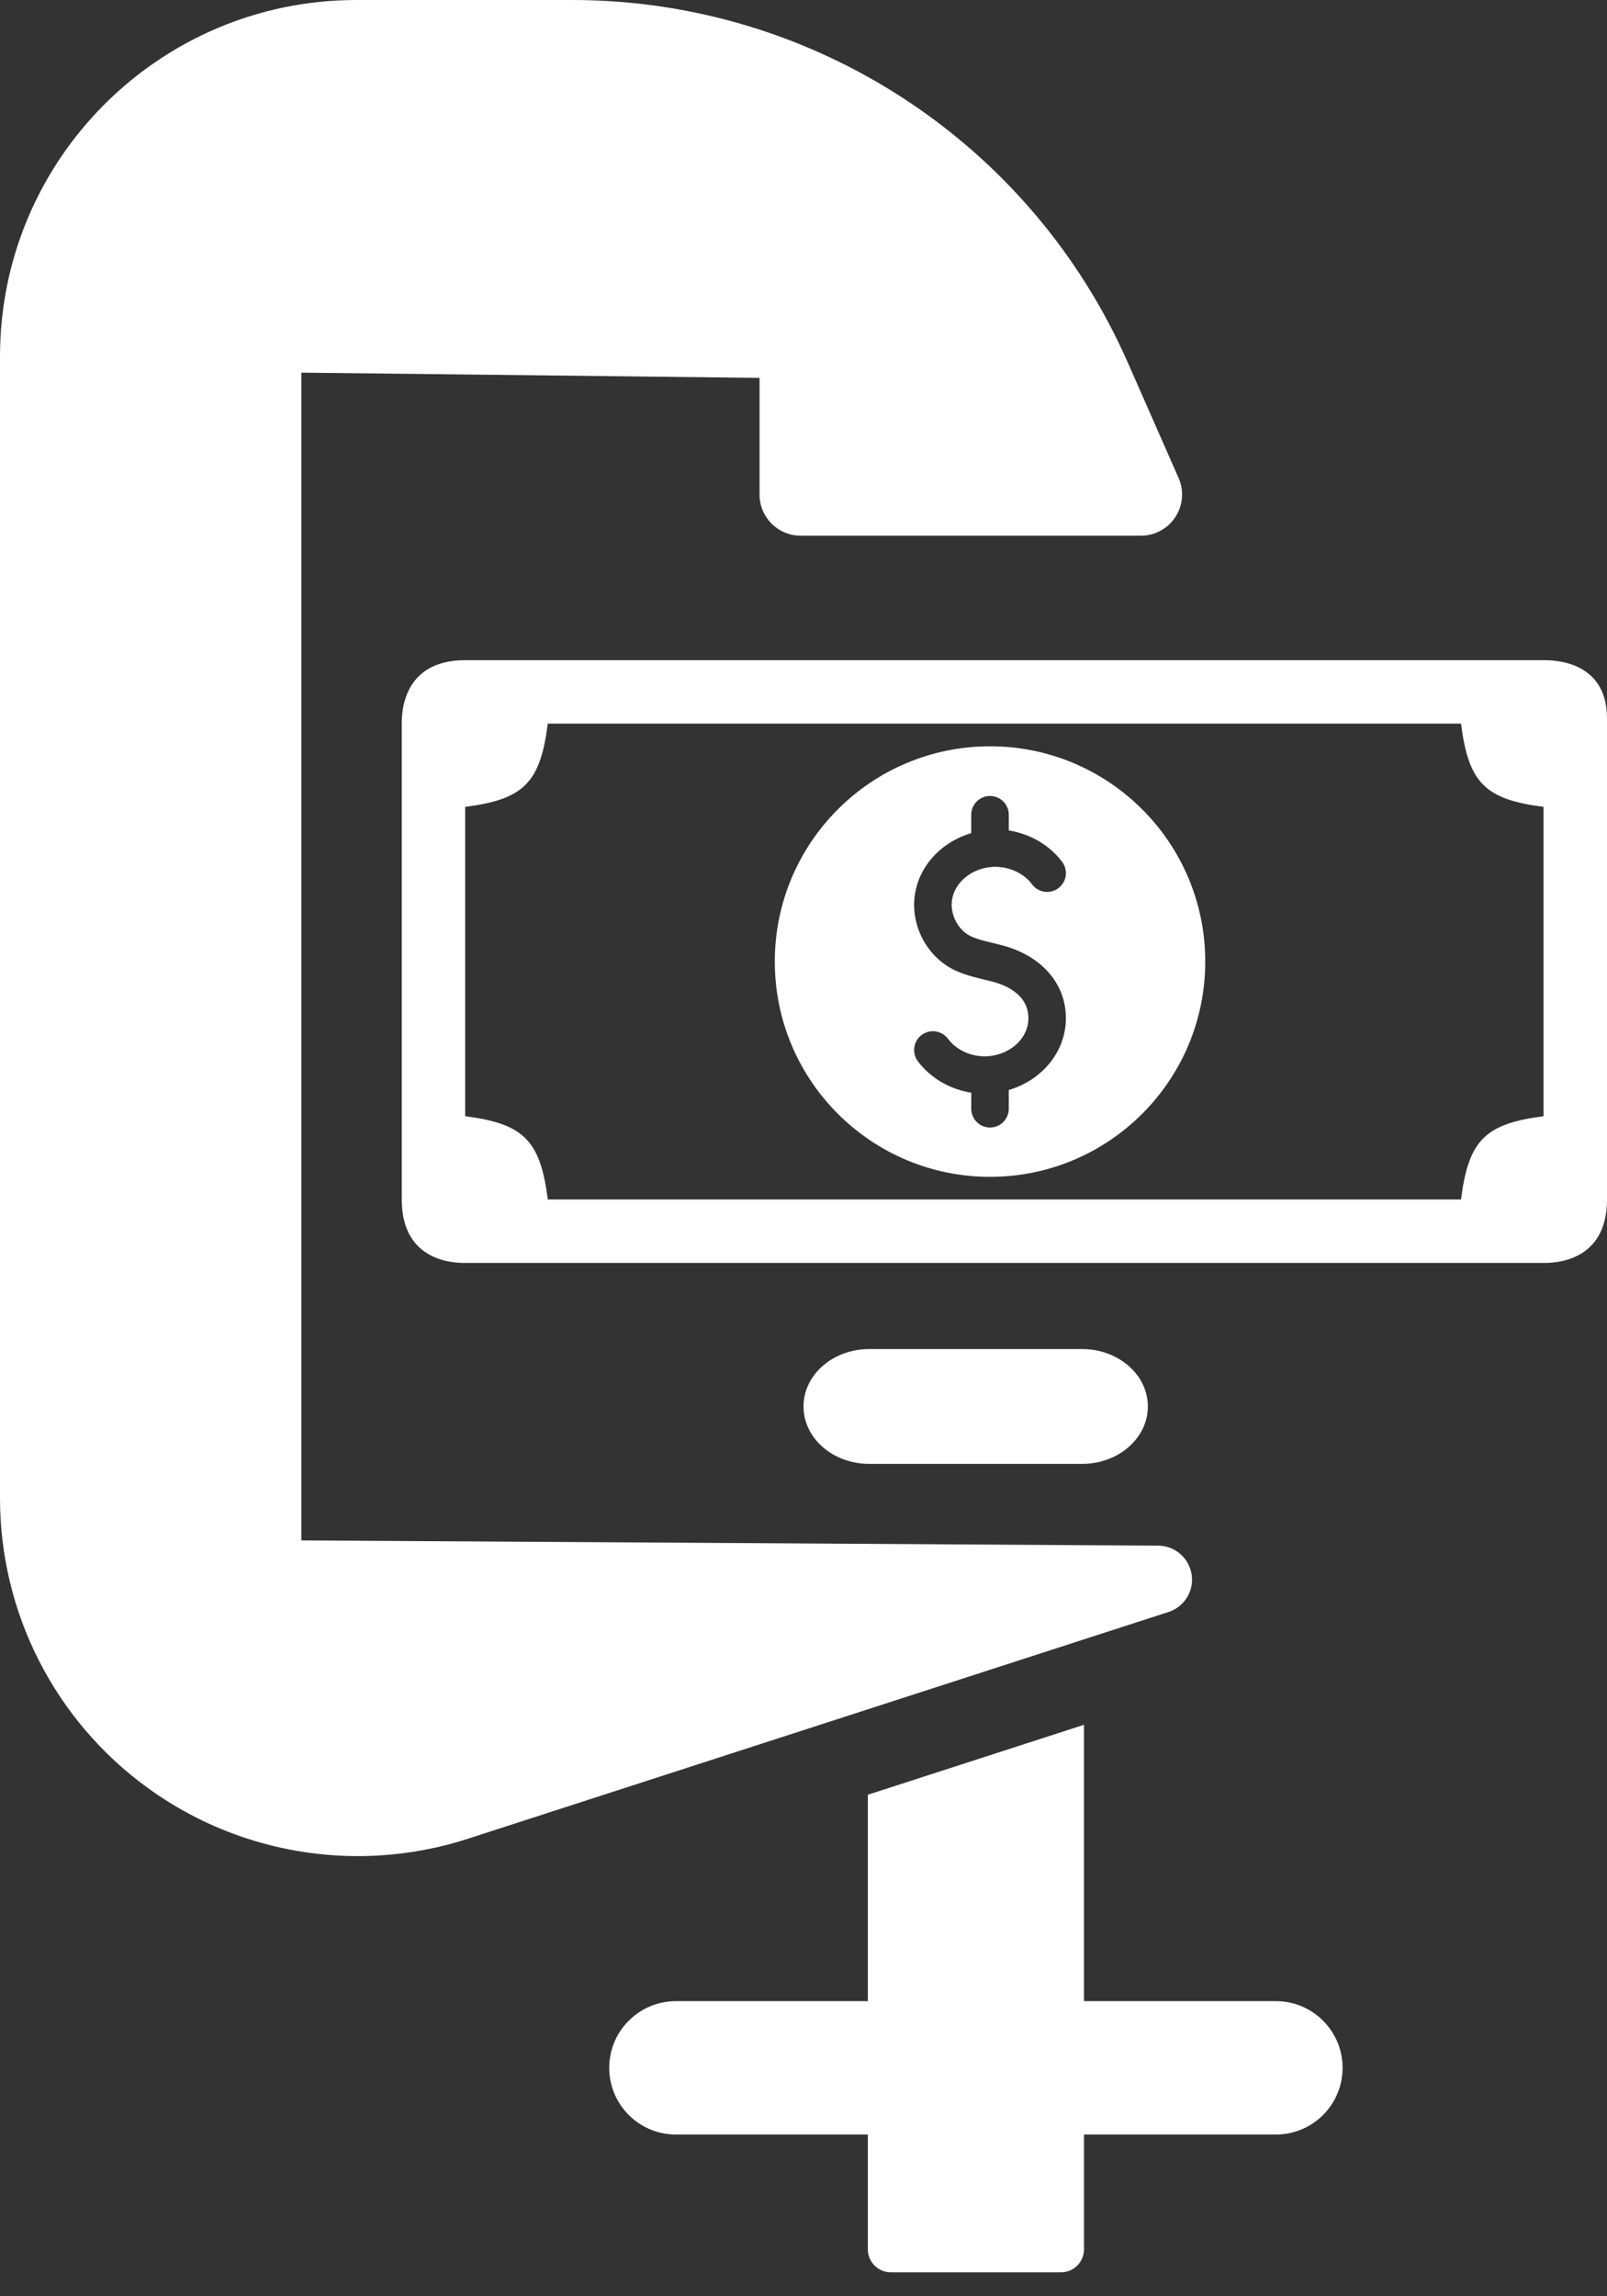<svg width="56" height="80" viewBox="0 0 56 80" fill="none" xmlns="http://www.w3.org/2000/svg">
<rect x="0" y="0" width="56" height="80" fill="#333333" stroke="none"/>
<path d="M40 49C40 50.104 38.974 51 37.711 51H30.289C29.025 51 28 50.105 28 49C28 47.896 29.024 47 30.289 47H37.711C38.974 47.001 40 47.896 40 49Z" fill="white"/>
<path d="M41.524 54.85C41.433 54.273 40.937 53.849 40.354 53.849L10.5 53.666V12.982L26.468 13.165V17.23C26.468 18.022 27.109 18.663 27.9 18.663H39.759C40.243 18.663 40.695 18.419 40.959 18.012C41.224 17.607 41.266 17.095 41.071 16.652L39.304 12.638C35.927 4.958 28.331 0 19.941 0H12.421C5.56 0 0 5.561 0 12.421V52.198C0 56.186 1.908 59.933 5.133 62.279C7.291 63.849 9.865 64.665 12.468 64.665C13.755 64.665 15.05 64.466 16.306 64.06L40.717 56.161C41.274 55.983 41.616 55.426 41.524 54.85Z" fill="white"/>
<path d="M44.463 69.718H37.774V60.09L30.242 62.527V69.718H23.554C22.271 69.718 21.23 70.759 21.23 72.042C21.23 73.325 22.271 74.365 23.554 74.365H30.242V78.364C30.242 78.806 30.602 79.166 31.045 79.166H36.971C37.414 79.166 37.775 78.806 37.775 78.364V74.365H44.463C45.745 74.365 46.786 73.325 46.786 72.042C46.786 70.759 45.745 69.718 44.463 69.718Z" fill="white"/>
<path d="M53.789 23H16.21C14 23 14 24.888 14 25.21V41.789C14 44 15.89 44 16.21 44H53.789C54.11 44 56 44 56 41.789V25.027C56 23 54.11 23 53.789 23ZM50.913 41.789H19.089C18.828 39.733 18.257 39.151 16.21 38.888V28.111C18.257 27.849 18.828 27.266 19.089 25.21H50.913C51.174 27.267 51.743 27.849 53.789 28.111V38.888C51.743 39.151 51.174 39.733 50.913 41.789Z" fill="white"/>
<path d="M34.5 26C30.358 26 27 29.358 27 33.5C27 37.642 30.358 41 34.5 41C38.642 41 42 37.642 42 33.5C42 29.358 38.642 26 34.5 26ZM35.154 37.975V38.628C35.154 38.989 34.861 39.282 34.5 39.282C34.139 39.282 33.846 38.989 33.846 38.628V38.069C33.101 37.95 32.427 37.561 31.986 36.974C31.769 36.686 31.828 36.276 32.117 36.058C32.406 35.841 32.816 35.9 33.033 36.189C33.318 36.57 33.795 36.798 34.312 36.803C35.154 36.795 35.837 36.203 35.837 35.475C35.837 34.644 35.044 34.316 34.572 34.196L34.319 34.134C33.989 34.055 33.65 33.972 33.312 33.82C32.441 33.428 31.855 32.507 31.855 31.527C31.855 30.352 32.696 29.365 33.845 29.026V28.385C33.845 28.024 34.138 27.731 34.499 27.731C34.86 27.731 35.154 28.024 35.154 28.385V28.932C35.899 29.051 36.572 29.44 37.013 30.027C37.23 30.315 37.172 30.726 36.882 30.943C36.593 31.16 36.183 31.101 35.967 30.812C35.681 30.431 35.204 30.203 34.688 30.198C33.845 30.206 33.163 30.799 33.163 31.526C33.163 31.92 33.398 32.424 33.848 32.626C34.074 32.728 34.341 32.792 34.624 32.86L34.895 32.927C36.282 33.282 37.144 34.258 37.144 35.473C37.144 36.648 36.304 37.635 35.154 37.975Z" fill="white"/>
</svg>
